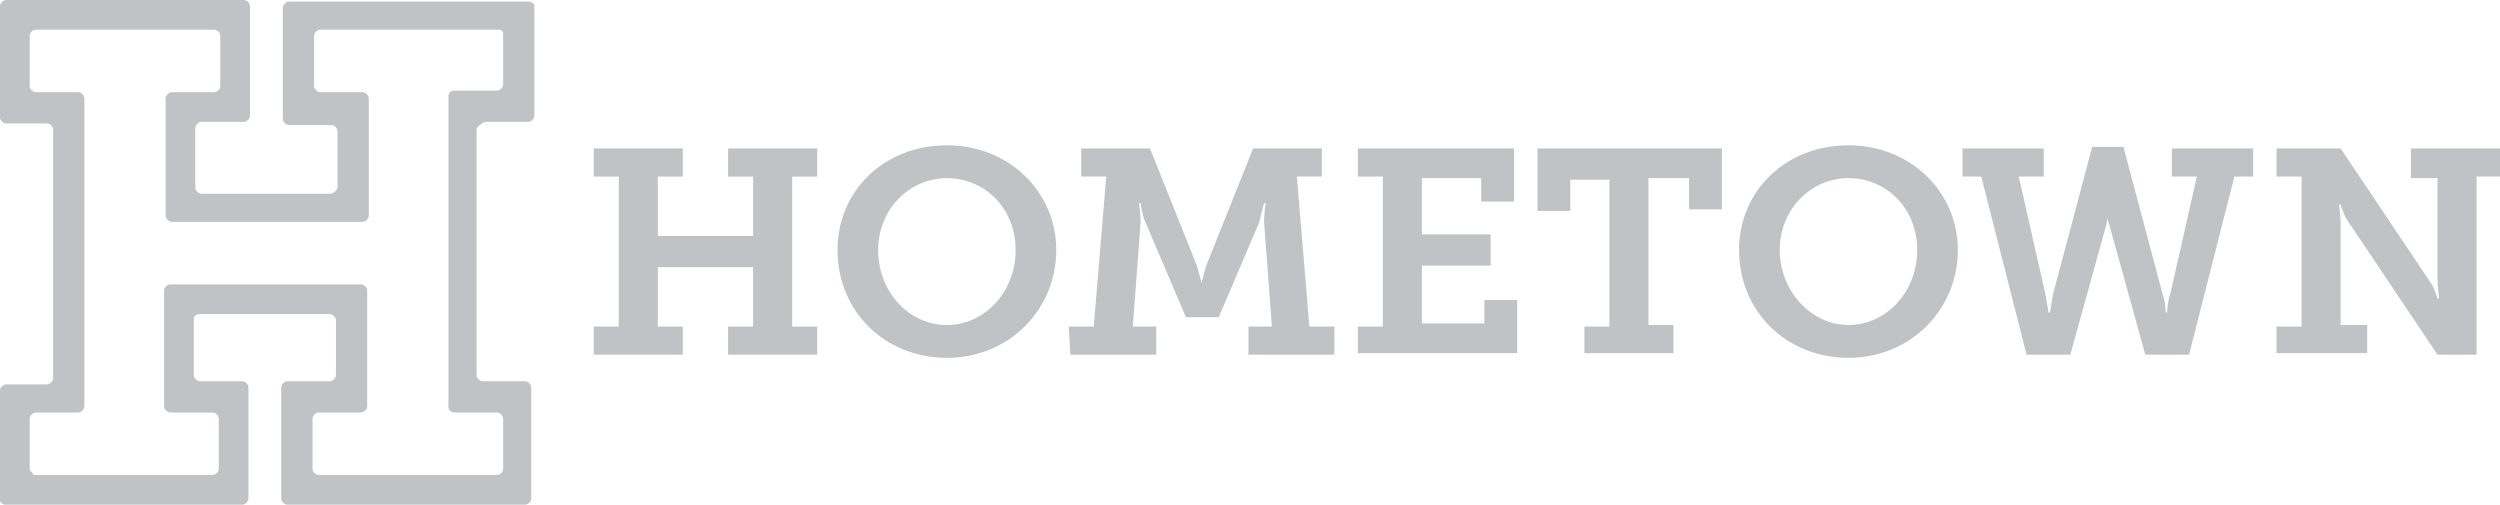 <svg xmlns="http://www.w3.org/2000/svg" xmlns:xlink="http://www.w3.org/1999/xlink" version="1.1" id="Layer_1" x="0px" y="0px" viewBox="0 0 160 32.3" style="enable-background:new 0 0 160 32.3;" xml:space="preserve"> <style type="text/css"> .st0{fill:#C1C2C6;} </style> <g> <path class="st0" d="M38,20.9h1.6v-9.6H38V9.5h5.7v1.8h-1.6v3.8h6.1v-3.8h-1.6V9.5h5.7v1.8h-1.6v9.6h1.6v1.8h-5.7v-1.8h1.6v-3.8 h-6.1v3.8h1.6v1.8H38V20.9z"></path> <path class="st0" d="M60.6,9.3c4,0,7,3,7,6.7c0,3.8-3,6.9-7,6.9s-7-3-7-6.9C53.6,12.2,56.6,9.3,60.6,9.3z M60.6,20.8 c2.4,0,4.4-2.1,4.4-4.8s-2-4.6-4.4-4.6c-2.4,0-4.4,2-4.4,4.6S58.1,20.8,60.6,20.8z"></path> <path class="st0" d="M68.4,20.9H70l0.8-9.6h-1.6V9.5h4.4l3,7.5c0.2,0.7,0.3,1.1,0.3,1.1h0c0,0,0.1-0.4,0.3-1.1l3-7.5h4.4v1.8H83 l0.8,9.6h1.6v1.8h-5.5v-1.8h1.5l-0.5-6.7c0-0.5,0.1-1.2,0.1-1.2h-0.1c0,0-0.2,0.7-0.3,1.2L78,20.3h-2.1l-2.6-6.1 C73.1,13.8,73,13,73,13h-0.1c0,0,0.1,0.8,0.1,1.2l-0.5,6.7H74v1.8h-5.5L68.4,20.9L68.4,20.9z"></path> <path class="st0" d="M86.9,20.9h1.6v-9.6h-1.6V9.5h10v3.4h-2.1v-1.5H91v3.6h4.4v2H91v3.7H95v-1.5h2.1v3.4H86.9V20.9z"></path> <path class="st0" d="M101.4,20.9h1.6v-9.4h-2.5v2h-2.1V9.5h11.8v3.9h-2.1v-2h-2.6v9.4h1.6v1.8h-5.7V20.9z"></path> <path class="st0" d="M118.3,9.3c4,0,7,3,7,6.7c0,3.8-3,6.9-7,6.9c-4,0-7-3-7-6.9C111.3,12.2,114.3,9.3,118.3,9.3z M118.3,20.8 c2.4,0,4.4-2.1,4.4-4.8s-2-4.6-4.4-4.6c-2.4,0-4.4,2-4.4,4.6S115.9,20.8,118.3,20.8z"></path> <path class="st0" d="M125.6,9.5h5.2v1.8h-1.6l1.7,7.5c0.1,0.5,0.2,1.2,0.2,1.2h0.1c0,0,0.1-0.6,0.2-1.2l2.5-9.4h2l2.5,9.4 c0.2,0.5,0.2,1.2,0.2,1.2h0.1c0,0,0-0.6,0.2-1.2l1.7-7.5h-1.6V9.5h5.2v1.8h-1.2l-2.9,11.4h-2.8l-2.3-8.3c-0.2-0.5-0.2-1.2-0.2-1.2 H135c0,0-0.1,0.7-0.2,1.2l-2.3,8.3h-2.8l-2.9-11.4h-1.2L125.6,9.5L125.6,9.5z"></path> <path class="st0" d="M145.7,20.9h1.6v-9.6h-1.6V9.5h4.1l5.7,8.5c0.3,0.4,0.5,1.1,0.5,1.1h0.1c0,0-0.1-0.8-0.1-1.2v-6.5h-1.7V9.5 h5.8v1.8h-1.6v11.4h-2.5l-5.7-8.5c-0.3-0.4-0.5-1.1-0.5-1.1h-0.1c0,0,0.1,0.7,0.1,1.2v6.5h1.7v1.8h-5.8V20.9L145.7,20.9z"></path> <path class="st0" d="M31.1,7.8h2.7c0.2,0,0.4-0.2,0.4-0.4V0.4c0,0,0,0,0,0c0-0.2-0.2-0.3-0.4-0.3H18.5c-0.2,0-0.4,0.2-0.4,0.4v7.1 c0,0.2,0.2,0.4,0.4,0.4h2.7c0.2,0,0.4,0.2,0.4,0.4v3.6c0,0.1-0.1,0.2-0.2,0.3c-0.1,0-0.1,0.1-0.2,0.1h-8.3c-0.2,0-0.4-0.2-0.4-0.4 V8.2c0-0.2,0.2-0.4,0.4-0.4h2.7c0.2,0,0.4-0.2,0.4-0.4V0.4C16,0.2,15.8,0,15.6,0H0.4C0.2,0,0,0.2,0,0.4v7.1c0,0.2,0.2,0.4,0.4,0.4 H3c0.2,0,0.4,0.2,0.4,0.4v15.9c0,0.2-0.2,0.4-0.4,0.4H0.4c-0.2,0-0.4,0.2-0.4,0.4v7.1C0,32,0,32,0,32.1c0.1,0.1,0.2,0.2,0.3,0.2 h15.2c0.2,0,0.4-0.2,0.4-0.4v-7.1c0-0.2-0.2-0.4-0.4-0.4h-2.7c-0.2,0-0.4-0.2-0.4-0.4v-3.5c0-0.1,0-0.2,0.1-0.3 c0.1-0.1,0.2-0.1,0.3-0.1h8.3c0.2,0,0.4,0.2,0.4,0.4v3.5c0,0.2-0.2,0.4-0.4,0.4h-2.7c-0.2,0-0.4,0.2-0.4,0.4v7.1 c0,0.2,0.2,0.4,0.4,0.4h15.2c0.2,0,0.4-0.2,0.4-0.4v-7.1c0-0.2-0.2-0.4-0.4-0.4h-2.7c-0.2,0-0.4-0.2-0.4-0.4V8.2 C30.7,8,30.9,7.8,31.1,7.8z M29.1,26.4h2.7c0.2,0,0.4,0.2,0.4,0.4V30c0,0.2-0.2,0.4-0.4,0.4H20.4c-0.2,0-0.4-0.2-0.4-0.4v-3.2 c0-0.2,0.2-0.4,0.4-0.4h2.7c0.2,0,0.4-0.2,0.4-0.4v-7.4c0-0.2-0.2-0.4-0.4-0.4H10.9c-0.2,0-0.4,0.2-0.4,0.4v3.6v3.8 c0,0.2,0.2,0.4,0.4,0.4h2.7c0.2,0,0.4,0.2,0.4,0.4V30c0,0.2-0.2,0.4-0.4,0.4H2.3c-0.1,0-0.2,0-0.2-0.1c0,0,0,0,0,0 C2,30.2,1.9,30.1,1.9,30v-3.2c0-0.2,0.2-0.4,0.4-0.4H5c0.2,0,0.4-0.2,0.4-0.4V6.3c0-0.2-0.2-0.4-0.4-0.4H2.3 c-0.2,0-0.4-0.2-0.4-0.4V2.3c0-0.2,0.2-0.4,0.4-0.4h11.4c0.2,0,0.4,0.2,0.4,0.4v3.2c0,0.2-0.2,0.4-0.4,0.4h-2.7 c-0.2,0-0.4,0.2-0.4,0.4v7.5c0,0.2,0.2,0.4,0.4,0.4h12.2c0.2,0,0.4-0.2,0.4-0.4v-3.5V6.3c0-0.2-0.2-0.4-0.4-0.4h-2.7 c-0.2,0-0.4-0.2-0.4-0.4V2.3c0-0.2,0.2-0.4,0.4-0.4h11.4c0.2,0,0.3,0.1,0.3,0.2c0,0,0,0.1,0,0.1v3.2c0,0.2-0.2,0.4-0.4,0.4h-2.7 c-0.1,0-0.2,0-0.3,0.1c-0.1,0.1-0.1,0.2-0.1,0.3v19.8C28.7,26.3,28.9,26.4,29.1,26.4z"></path> <path class="st0" d="M2,30.4C2,30.4,2,30.4,2,30.4C2,30.4,2,30.4,2,30.4L2,30.4z"></path> </g> </svg>